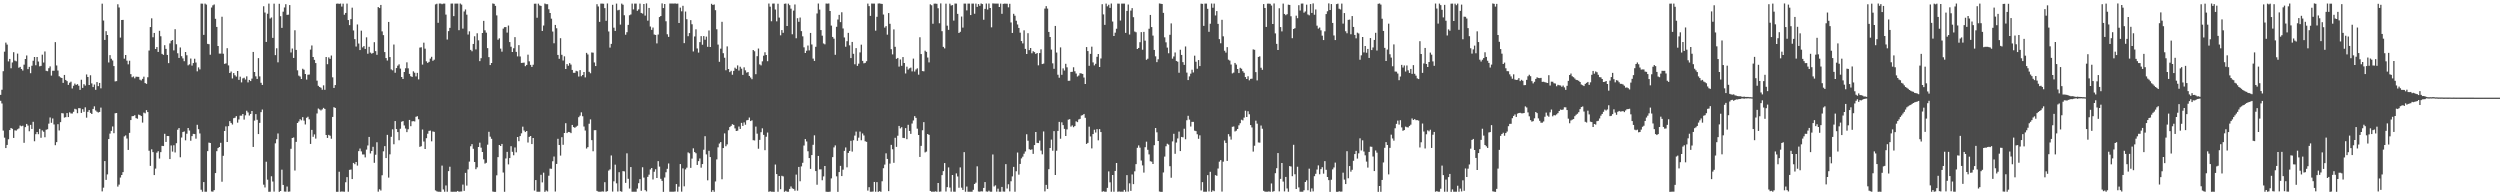 <?xml version="1.0" encoding="UTF-8"?>
<svg xmlns="http://www.w3.org/2000/svg" width="1920" height="150">
  <path d="M0 72.883h1v4.518H0zM1 68.917h1v10.555H1zM2 54.675h1v45.607H2zM3 39.681h1v66.029H3zM4 32.736h1v80.958H4zM5 34.251h1v77.058H5zM6 47.172h1v59.764H6zM7 45.251h1v54.663H7zM8 52.435h1v45.863H8zM9 47.973h1v50.961H9zM10 40.087h1v65.832H10zM11 46.560h1v53.532H11zM12 47.079h1v53.237H12zM13 41.191h1v58.117H13zM14 52.016h1v46.632H14zM15 51.352h1v45.051H15zM16 52.980h1v43.986H16zM17 54.166h1v42.420H17zM18 49.688h1v60.004H18zM19 45.311h1v52.308H19zM20 42.597h1v52.597H20zM21 53.105h1v43.335H21zM22 51.362h1v49.438H22zM23 56.213h1v39.704H23zM24 50.476h1v48.569H24zM25 46.652h1v46.897H25zM26 43.757h1v64.721H26zM27 50.135h1v52.947H27zM28 43.760h1v57.591H28zM29 47.252h1v55.810H29zM30 50.951h1v48.007H30zM31 50.581h1v55.256H31zM32 41.974h1v58.163H32zM33 48.012h1v53.172H33zM34 39.515h1v65.881H34zM35 54.371h1v45.254H35zM36 54.689h1v44.598H36zM37 52.387h1v42.582H37zM38 50.996h1v39.218H38zM39 58.087h1v36.201H39zM40 54.318h1v36.657H40zM41 54.320h1v41.256H41zM42 32.367h1v79.162H42zM43 50.273h1v58.896H43zM44 54.170h1v41.229H44zM45 58.561h1v41.657H45zM46 59.428h1v34.383H46zM47 59.897h1v27.005H47zM48 63.652h1v23.439H48zM49 57.537h1v32.806H49zM50 61.366h1v28.618H50zM51 62.304h1v24.531H51zM52 65.174h1v24.740H52zM53 63.544h1v22.730H53zM54 62.735h1v24.422H54zM55 67.943h1v19.272H55zM56 65.852h1v19.996H56zM57 64.187h1v19.363H57zM58 65.233h1v18.789H58zM59 64.622h1v22.321H59zM60 65.845h1v17.207H60zM61 69.017h1v14.135H61zM62 61.230h1v25.488H62zM63 67.483h1v16.386H63zM64 64.662h1v21.216H64zM65 65.756h1v16.695H65zM66 57.177h1v33.180H66zM67 59.151h1v26.776H67zM68 65.292h1v19.246H68zM69 57.797h1v28.897H69zM70 64.048h1v23.514H70zM71 66.856h1v16.828H71zM72 64.911h1v16.744H72zM73 68.953h1v15.889H73zM74 63.028h1v22.787H74zM75 66.130h1v20.297H75zM76 63.679h1v22.266H76zM77 67.842h1v14.771H77zM78 2.834h1v144.140H78zM79 15.778h1v128.358H79zM80 30.678h1v93.002H80zM81 23.973h1v114.154H81zM82 26.902h1v107.046H82zM83 47.998h1v58.816H83zM84 42.345h1v60.279H84zM85 45.108h1v55.390H85zM86 46.443h1v50.693H86zM87 50.751h1v51.542H87zM88 62.506h1v24.490H88zM89 62.308h1v24.453H89zM90 3.288h1v140.034H90zM91 5.719h1v136.056H91zM92 28.894h1v107.437H92zM93 15.378h1v119.014H93zM94 15.244h1v116.973H94zM95 45.068h1v59.709H95zM96 42.228h1v61.773H96zM97 46.578h1v59.818H97zM98 49.430h1v65.706H98zM99 46.642h1v55.421H99zM100 56.938h1v35.252H100zM101 59.344h1v29.892H101zM102 58.703h1v30.421H102zM103 60.157h1v28.315H103zM104 58.883h1v31.866H104zM105 58.987h1v32.182H105zM106 59.028h1v29.004H106zM107 61.162h1v27.238H107zM108 61.791h1v27.331H108zM109 60.547h1v33.604H109zM110 58.872h1v27.600H110zM111 63.820h1v23.223H111zM112 64.399h1v20.183H112zM113 59.364h1v26.718H113zM114 38.801h1v76.954H114zM115 20.801h1v106.599H115zM116 14.061h1v100.647H116zM117 28.639h1v88.220H117zM118 25.284h1v109.185H118zM119 37.628h1v91.880H119zM120 36.154h1v81.106H120zM121 39.896h1v76.222H121zM122 23.635h1v98.107H122zM123 27.874h1v88.940H123zM124 41.387h1v70.638H124zM125 42.124h1v70.074H125zM126 34.701h1v68.061H126zM127 37.550h1v71.474H127zM128 42.214h1v62.255H128zM129 48.461h1v56.047H129zM130 33.330h1v88.825H130zM131 31.318h1v80.391H131zM132 30.723h1v85.710H132zM133 38.705h1v72.876H133zM134 22.416h1v94.654H134zM135 33.971h1v75.995H135zM136 40.890h1v58.732H136zM137 44.497h1v53.851H137zM138 36.429h1v84.346H138zM139 43.184h1v62.429H139zM140 44.866h1v56.536H140zM141 47.024h1v53.918H141zM142 39.917h1v67.858H142zM143 42.442h1v60.280H143zM144 50.184h1v48.112H144zM145 49.394h1v50.834H145zM146 44.944h1v63.157H146zM147 50.372h1v54.191H147zM148 48.431h1v54.396H148zM149 45.091h1v57.859H149zM150 48.041h1v58.437H150zM151 54.763h1v41.074H151zM152 51.739h1v47.465H152zM153 53.313h1v49.206H153zM154 2.757h1v142.962H154zM155 2.800h1v144.468H155zM156 26.765h1v113.062H156zM157 2.746h1v144.522H157zM158 3.539h1v143.724H158zM159 33.704h1v82.363H159zM160 33.953h1v75.578H160zM161 42.058h1v67.767H161zM162 5.794h1v141.251H162zM163 4.112h1v143.099H163zM164 3.418h1v142.619H164zM165 14.429h1v118.507H165zM166 20.689h1v95.432H166zM167 35.321h1v78.402H167zM168 41.168h1v71.738H168zM169 41.159h1v68.533H169zM170 12.864h1v126.716H170zM171 41.268h1v78.378H171zM172 49.031h1v51.581H172zM173 48.666h1v48.428H173zM174 37.004h1v72.037H174zM175 50.221h1v46.674H175zM176 56.059h1v36.957H176zM177 54.963h1v39.457H177zM178 60.240h1v35.409H178zM179 56.123h1v34.672H179zM180 57.828h1v32.588H180zM181 58.819h1v30.363H181zM182 54.538h1v39.661H182zM183 61.330h1v30.438H183zM184 58.904h1v29.930H184zM185 63.274h1v25.577H185zM186 60.211h1v27.358H186zM187 59.692h1v32.171H187zM188 61.087h1v27.506H188zM189 58.599h1v26.457H189zM190 63.281h1v23.099H190zM191 61.379h1v27.350H191zM192 62.281h1v25.196H192zM193 60.363h1v24.888H193zM194 39.876h1v72.963H194zM195 55.293h1v37.333H195zM196 58.610h1v29.027H196zM197 60.610h1v31.376H197zM198 44.631h1v58.353H198zM199 58.689h1v35.648H199zM200 63.603h1v22.540H200zM201 65.220h1v18.895H201zM202 4.812h1v136.993H202zM203 9.612h1v134.346H203zM204 32.230h1v91.993H204zM205 10.552h1v127.413H205zM206 2.775h1v144.546H206zM207 14.209h1v133.049H207zM208 13.426h1v121.922H208zM209 29.098h1v110.339H209zM210 2.830h1v144.311H210zM211 42.317h1v67.785H211zM212 37.089h1v69.811H212zM213 47.895h1v54.583H213zM214 2.934h1v144.432H214zM215 12.427h1v134.253H215zM216 21.414h1v108.901H216zM217 8.939h1v133.095H217zM218 5.711h1v141.362H218zM219 3.228h1v143.998H219zM220 11.397h1v131.876H220zM221 11.288h1v135.955H221zM222 3.884h1v143.230H222zM223 40.286h1v73.976H223zM224 37.290h1v68.711H224zM225 44.490h1v61.080H225zM226 23.226h1v107.728H226zM227 38.345h1v70.619H227zM228 54.038h1v40.442H228zM229 58.079h1v35.200H229zM230 58.788h1v32.754H230zM231 60.653h1v31.776H231zM232 52.783h1v37.199H232zM233 53.565h1v39.066H233zM234 56.833h1v38.766H234zM235 61.149h1v29.345H235zM236 57.406h1v32.266H236zM237 57.238h1v34.427H237zM238 38.081h1v72.476H238zM239 34.918h1v64.836H239zM240 43.766h1v61.290H240zM241 45.966h1v57.234H241zM242 48.429h1v58.025H242zM243 61.929h1v25.236H243zM244 65.919h1v17.459H244zM245 66.792h1v17.293H245zM246 67.362h1v17.481H246zM247 68.896h1v15.109H247zM248 65.544h1v17.308H248zM249 68.983h1v14.700H249zM250 43.799h1v59.881H250zM251 49.286h1v56.650H251zM252 44.060h1v59.522H252zM253 45.209h1v59.046H253zM254 42.671h1v63.854H254zM255 59.377h1v30.436H255zM256 67.558h1v14.752H256zM257 65.338h1v17.539H257zM258 2.875h1v144.404H258zM259 2.707h1v144.614H259zM260 2.952h1v128.923H260zM261 2.735h1v144.524H261zM262 5.079h1v141.952H262zM263 2.821h1v144.340H263zM264 11.332h1v135.931H264zM265 9.940h1v130.053H265zM266 2.766h1v133.284H266zM267 15.401h1v131.838H267zM268 19.299h1v111.180H268zM269 14.717h1v115.481H269zM270 5.892h1v131.641H270zM271 23.410h1v101.744H271zM272 30.052h1v96.038H272zM273 35.761h1v88.646H273zM274 18.782h1v108.405H274zM275 33.433h1v82.645H275zM276 38.438h1v75.654H276zM277 23.556h1v92.717H277zM278 36.395h1v82.240H278zM279 35.380h1v83.261H279zM280 37.593h1v83.271H280zM281 28.669h1v86.221H281zM282 41.277h1v70.459H282zM283 35.924h1v69.234H283zM284 40.379h1v77.507H284zM285 41.225h1v74.767H285zM286 40.675h1v72.053H286zM287 32.410h1v92.629H287zM288 39.272h1v79.556H288zM289 42.087h1v67.181H289zM290 5.425h1v141.773H290zM291 6.172h1v139.176H291zM292 3.777h1v142.569H292zM293 24.121h1v110.502H293zM294 26.993h1v89.249H294zM295 39.990h1v72.238H295zM296 44.579h1v76.839H296zM297 46.479h1v57.121H297zM298 16.866h1v119.538H298zM299 43.849h1v74.669H299zM300 53.287h1v51.762H300zM301 54.004h1v45.325H301zM302 34.209h1v76.579H302zM303 55.849h1v37.140H303zM304 52.258h1v46.865H304zM305 50.411h1v51.017H305zM306 49.404h1v58.305H306zM307 52.698h1v46.175H307zM308 59.125h1v34.356H308zM309 60.622h1v32.379H309zM310 55.273h1v41.061H310zM311 52.424h1v46.289H311zM312 47.862h1v53.630H312zM313 52.485h1v46.809H313zM314 56.721h1v35.408H314zM315 58.496h1v38.420H315zM316 59.086h1v34.074H316zM317 54.770h1v38.253H317zM318 55.870h1v37.416H318zM319 58.652h1v31.060H319zM320 55.955h1v33.289H320zM321 60.962h1v30.643H321zM322 36.559h1v76.256H322zM323 36.282h1v75.983H323zM324 49.622h1v49.855H324zM325 32.768h1v75.912H325zM326 37.363h1v77.094H326zM327 47.092h1v59.053H327zM328 48.357h1v54.362H328zM329 47.528h1v52.956H329zM330 45.003h1v55.305H330zM331 43.640h1v64.916H331zM332 46.671h1v54.279H332zM333 45.822h1v55.457H333zM334 3.370h1v142.844H334zM335 2.871h1v144.066H335zM336 17.491h1v129.758H336zM337 2.738h1v144.523H337zM338 2.740h1v144.595H338zM339 3.218h1v123.951H339zM340 2.750h1v142.752H340zM341 2.747h1v144.513H341zM342 11.193h1v131.247H342zM343 30.370h1v116.898H343zM344 23.895h1v107.535H344zM345 21.423h1v106.610H345zM346 2.773h1v144.503H346zM347 2.710h1v144.581H347zM348 12.414h1v134.845H348zM349 2.744h1v144.505H349zM350 2.753h1v144.489H350zM351 2.752h1v143.872H351zM352 23.176h1v124.084H352zM353 2.738h1v144.379H353zM354 3.513h1v143.528H354zM355 21.945h1v119.819H355zM356 8.808h1v137.794H356zM357 7.281h1v125.492H357zM358 11.290h1v131.266H358zM359 26.496h1v103.610H359zM360 24.049h1v100.085H360zM361 38.275h1v74.081H361zM362 39.391h1v71.306H362zM363 33.730h1v80.572H363zM364 27.856h1v96.572H364zM365 37.962h1v91.973H365zM366 25.573h1v102.950H366zM367 30.973h1v81.912H367zM368 46.965h1v62.611H368zM369 44.693h1v68.740H369zM370 25.323h1v91.418H370zM371 16.047h1v106.318H371zM372 23.317h1v102.322H372zM373 25.109h1v99.896H373zM374 36.951h1v74.161H374zM375 43.880h1v57.323H375zM376 49.992h1v54.964H376zM377 48.401h1v58.205H377zM378 2.652h1v144.470H378zM379 2.968h1v144.398H379zM380 4.499h1v142.862H380zM381 11.823h1v122.809H381zM382 30.495h1v90.199H382zM383 29.434h1v81.918H383zM384 37.318h1v74.813H384zM385 39.683h1v70.873H385zM386 21.971h1v110.531H386zM387 20.853h1v126.460H387zM388 20.799h1v100.906H388zM389 25.042h1v91.591H389zM390 19.589h1v106.653H390zM391 32.306h1v89.079H391zM392 35.913h1v76.345H392zM393 39.943h1v76.621H393zM394 37.067h1v82.164H394zM395 28.506h1v84.761H395zM396 39.817h1v77.157H396zM397 43.304h1v61.936H397zM398 34.673h1v73.753H398zM399 43.344h1v61.158H399zM400 48.326h1v54.088H400zM401 48.208h1v49.086H401zM402 48.087h1v52.178H402zM403 50.820h1v50.601H403zM404 49.847h1v50.770H404zM405 41.989h1v67.499H405zM406 47.088h1v58.009H406zM407 49.799h1v54.641H407zM408 51.414h1v59.217H408zM409 49.738h1v56.222H409zM410 2.848h1v143.524H410zM411 2.811h1v135.502H411zM412 13.600h1v133.648H412zM413 2.821h1v144.422H413zM414 4.132h1v143.133H414zM415 4.545h1v129.682H415zM416 23.771h1v116.300H416zM417 19.602h1v113.001H417zM418 2.716h1v144.648H418zM419 3.206h1v143.096H419zM420 3.243h1v143.800H420zM421 7.136h1v127.837H421zM422 9.965h1v119.526H422zM423 14.339h1v115.280H423zM424 24.207h1v99.667H424zM425 33.232h1v86.987H425zM426 19.162h1v127.920H426zM427 21.716h1v104.181H427zM428 42.213h1v64.409H428zM429 45.143h1v66.206H429zM430 29.327h1v90.184H430zM431 42.062h1v63.322H431zM432 46.465h1v64.718H432zM433 43.250h1v58.871H433zM434 52.972h1v41.622H434zM435 49.222h1v52.984H435zM436 50.484h1v50.861H436zM437 48.479h1v52.994H437zM438 49.617h1v52.631H438zM439 53.702h1v42.232H439zM440 55.891h1v41.679H440zM441 55.919h1v42.244H441zM442 54.384h1v42.957H442zM443 54.802h1v41.779H443zM444 58.757h1v31.263H444zM445 53.855h1v34.953H445zM446 58.592h1v27.680H446zM447 57.624h1v31.669H447zM448 55.318h1v41.881H448zM449 59.464h1v40.787H449zM450 40.597h1v73.459H450zM451 41.843h1v71.137H451zM452 55.142h1v39.895H452zM453 56.272h1v35.429H453zM454 40.285h1v67.341H454zM455 40.437h1v75.715H455zM456 47.956h1v52.015H456zM457 50.754h1v49.176H457zM458 3.234h1v143.368H458zM459 4.949h1v142.254H459zM460 16.818h1v130.441H460zM461 2.773h1v144.482H461zM462 2.758h1v144.225H462zM463 2.888h1v144.283H463zM464 6.247h1v133.689H464zM465 15.977h1v131.269H465zM466 2.648h1v144.138H466zM467 24.158h1v106.875H467zM468 36.580h1v93.498H468zM469 33.680h1v85.692H469zM470 3.684h1v143.462H470zM471 21.265h1v118.013H471zM472 23.771h1v102.703H472zM473 2.756h1v138.063H473zM474 7.915h1v139.193H474zM475 7.529h1v124.705H475zM476 18.886h1v127.949H476zM477 2.778h1v144.482H477zM478 3.631h1v127.797H478zM479 11.707h1v119.948H479zM480 26.692h1v113.774H480zM481 24.749h1v92.998H481zM482 19.082h1v118.218H482zM483 11.699h1v133.076H483zM484 11.123h1v117.185H484zM485 2.748h1v144.513H485zM486 7.201h1v140.051H486zM487 2.746h1v144.518H487zM488 2.751h1v144.514H488zM489 8.312h1v136.538H489zM490 7.209h1v133.467H490zM491 2.749h1v134.826H491zM492 9.934h1v136.602H492zM493 10.452h1v118.018H493zM494 3.085h1v133.337H494zM495 12.003h1v134.037H495zM496 2.630h1v144.384H496zM497 15.864h1v119.978H497zM498 6.102h1v128.026H498zM499 20.399h1v109.764H499zM500 22.945h1v106.089H500zM501 21.158h1v116.652H501zM502 26.516h1v105.379H502zM503 26.804h1v103.194H503zM504 33.317h1v103.388H504zM505 26.516h1v97.244H505zM506 13.091h1v114.856H506zM507 12.282h1v125.058H507zM508 2.632h1v136.298H508zM509 6.189h1v141.181H509zM510 3.097h1v133.257H510zM511 16.341h1v115.934H511zM512 26.340h1v103.316H512zM513 28.339h1v97.192H513zM514 2.722h1v144.534H514zM515 2.709h1v144.562H515zM516 2.717h1v144.548H516zM517 2.775h1v144.497H517zM518 2.630h1v144.431H518zM519 2.845h1v138.517H519zM520 2.750h1v144.435H520zM521 17.663h1v125.696H521zM522 5.842h1v120.165H522zM523 8.686h1v138.513H523zM524 4.434h1v124.887H524zM525 33.139h1v109.988H525zM526 8.879h1v121.233H526zM527 14.764h1v114.023H527zM528 27.823h1v89.211H528zM529 25.371h1v92.402H529zM530 15.465h1v113.459H530zM531 18.639h1v103.158H531zM532 39.523h1v74.408H532zM533 27.990h1v88.797H533zM534 22.518h1v95.194H534zM535 37.199h1v89.449H535zM536 40.387h1v83.354H536zM537 32.345h1v89.380H537zM538 27.758h1v100.994H538zM539 34.378h1v91.650H539zM540 27.717h1v87.262H540zM541 30.528h1v74.061H541zM542 28.135h1v90.451H542zM543 35.935h1v102.566H543zM544 23.412h1v92.428H544zM545 36.095h1v84.538H545zM546 2.895h1v144.475H546zM547 3.828h1v142.194H547zM548 3.441h1v143.872H548zM549 7.858h1v131.488H549zM550 22.457h1v99.977H550zM551 34.256h1v78.912H551zM552 47.439h1v62.804H552zM553 37.361h1v71.730H553zM554 16.756h1v120.919H554zM555 40.846h1v72.849H555zM556 44.364h1v58.110H556zM557 53.962h1v58.384H557zM558 35.627h1v75.287H558zM559 53.001h1v47.030H559zM560 55.416h1v42.165H560zM561 54.398h1v42.289H561zM562 57.371h1v38.012H562zM563 54.431h1v41.516H563zM564 51.980h1v46.641H564zM565 52.889h1v47.717H565zM566 50.229h1v50.147H566zM567 54.146h1v43.051H567zM568 51.265h1v47.781H568zM569 52.732h1v41.606H569zM570 57.522h1v39.211H570zM571 51.710h1v42.306H571zM572 54.014h1v41.762H572zM573 55.749h1v36.642H573zM574 55.368h1v36.758H574zM575 58.322h1v31.921H575zM576 59.546h1v33.443H576zM577 60.803h1v31.601H577zM578 38.396h1v69.261H578zM579 39.373h1v68.519H579zM580 56.983h1v40.243H580zM581 43.171h1v59.507H581zM582 37.267h1v76.986H582zM583 49.433h1v57.977H583zM584 50.233h1v51.297H584zM585 47.109h1v51.432H585zM586 42.766h1v60.815H586zM587 40.156h1v75.219H587zM588 42.228h1v62.770H588zM589 47.019h1v54.763H589zM590 2.701h1v144.586H590zM591 5.105h1v141.773H591zM592 16.313h1v130.957H592zM593 2.771h1v144.482H593zM594 2.738h1v144.619H594zM595 7.323h1v119.048H595zM596 16.361h1v117.305H596zM597 2.889h1v144.360H597zM598 13.520h1v121.633H598zM599 27.121h1v118.189H599zM600 23.085h1v111.933H600zM601 25.172h1v110.290H601zM602 2.930h1v144.395H602zM603 2.735h1v143.780H603zM604 19.990h1v127.268H604zM605 2.811h1v144.421H605zM606 3.983h1v141.139H606zM607 6.632h1v136.579H607zM608 26.314h1v118.386H608zM609 8.153h1v136.956H609zM610 3.420h1v143.025H610zM611 29.378h1v104.740H611zM612 13.986h1v132.470H612zM613 16.737h1v111.445H613zM614 13.440h1v125.750H614zM615 23.926h1v103.868H615zM616 27.901h1v97.136H616zM617 36.342h1v75.439H617zM618 40.694h1v66.089H618zM619 38.987h1v69.661H619zM620 34.966h1v81.231H620zM621 38.723h1v82.688H621zM622 25.307h1v104.367H622zM623 34.136h1v84.937H623zM624 45.030h1v66.184H624zM625 46.811h1v57.122H625zM626 35.921h1v95.450H626zM627 10.348h1v131.523H627zM628 2.710h1v117.065H628zM629 7.373h1v122.731H629zM630 23.082h1v106.955H630zM631 27.389h1v111.042H631zM632 33.380h1v102.110H632zM633 34.026h1v93.456H633zM634 2.740h1v144.517H634zM635 2.803h1v144.541H635zM636 2.650h1v144.715H636zM637 8.448h1v138.767H637zM638 19.677h1v117.346H638zM639 28.348h1v92.344H639zM640 29.679h1v83.546H640zM641 42.088h1v69.597H641zM642 20.577h1v114.863H642zM643 15.003h1v132.363H643zM644 11.429h1v120.729H644zM645 16.973h1v110.410H645zM646 9.439h1v125.788H646zM647 21.851h1v108.430H647zM648 28.781h1v87.071H648zM649 35.913h1v77.340H649zM650 31.650h1v96.853H650zM651 25.254h1v92.211H651zM652 34.828h1v81.081H652zM653 44.587h1v63.548H653zM654 32.222h1v84.182H654zM655 41.321h1v66.385H655zM656 49.364h1v54.801H656zM657 36.966h1v64.089H657zM658 50.570h1v57.584H658zM659 48.894h1v56.816H659zM660 40.266h1v60.816H660zM661 34.311h1v73.406H661zM662 46.743h1v55.736H662zM663 48.634h1v55.418H663zM664 48.306h1v60.198H664zM665 46.992h1v61.957H665zM666 2.790h1v143.594H666zM667 4.687h1v139.106H667zM668 12.163h1v135.080H668zM669 2.734h1v144.531H669zM670 2.782h1v144.320H670zM671 2.746h1v136.958H671zM672 23.542h1v123.712H672zM673 12.880h1v126.986H673zM674 2.728h1v144.634H674zM675 2.634h1v144.149H675zM676 2.848h1v144.466H676zM677 3.002h1v136.211H677zM678 11.162h1v118.040H678zM679 21.206h1v105.231H679zM680 20.069h1v97.671H680zM681 26.632h1v95.406H681zM682 10.010h1v136.763H682zM683 18.274h1v107.357H683zM684 37.792h1v73.448H684zM685 41.790h1v72.840H685zM686 22.569h1v102.460H686zM687 35.953h1v69.869H687zM688 45.211h1v67.602H688zM689 44.510h1v59.721H689zM690 51.133h1v45.597H690zM691 45.682h1v52.936H691zM692 50.531h1v47.143H692zM693 43.852h1v62.014H693zM694 48.393h1v57.688H694zM695 56.435h1v41.946H695zM696 51.185h1v55.703H696zM697 53.455h1v42.399H697zM698 52.460h1v48.093H698zM699 51.908h1v50.918H699zM700 54.831h1v40.051H700zM701 45.025h1v47.487H701zM702 54.933h1v34.256H702zM703 53.337h1v37.172H703zM704 52.464h1v46.351H704zM705 57.321h1v46.368H705zM706 28.609h1v91.907H706zM707 41.540h1v70.462H707zM708 54.600h1v45.452H708zM709 54.807h1v39.010H709zM710 38.911h1v78.138H710zM711 39.816h1v76.615H711zM712 44.202h1v58.696H712zM713 47.903h1v55.665H713zM714 3.333h1v143.304H714zM715 4.068h1v143.186H715zM716 18.248h1v128.971H716zM717 2.824h1v144.433H717zM718 2.753h1v144.201H718zM719 2.912h1v144.375H719zM720 6.327h1v134.231H720zM721 17.845h1v129.388H721zM722 2.633h1v144.461H722zM723 23.958h1v110.530H723zM724 36.002h1v95.423H724zM725 37.175h1v88.039H725zM726 2.794h1v144.317H726zM727 19.697h1v124.030H727zM728 22.914h1v105.659H728zM729 2.796h1v141.286H729zM730 4.239h1v142.954H730zM731 3.884h1v130.508H731zM732 15.828h1v131.394H732zM733 2.734h1v144.523H733zM734 2.751h1v130.430H734zM735 10.656h1v124.875H735zM736 25.343h1v118.831H736zM737 24.436h1v104.121H737zM738 12.691h1v131.445H738zM739 21.215h1v124.629H739zM740 2.743h1v114.083H740zM741 2.756h1v144.498H741zM742 7.973h1v135.288H742zM743 2.752h1v144.508H743zM744 2.744h1v144.508H744zM745 11.547h1v135.713H745zM746 2.756h1v144.493H746zM747 2.742h1v143.047H747zM748 10.549h1v130.760H748zM749 2.748h1v137.522H749zM750 5.297h1v122.440H750zM751 3.109h1v143.973H751zM752 4.459h1v142.783H752zM753 2.639h1v144.275H753zM754 3.110h1v143.948H754zM755 15.175h1v129.160H755zM756 6.798h1v133.046H756zM757 2.737h1v144.291H757zM758 7.337h1v139.921H758zM759 2.735h1v143.701H759zM760 6.164h1v141.093H760zM761 20.987h1v126.258H761zM762 2.630h1v116.005H762zM763 2.730h1v140.454H763zM764 2.766h1v139.549H764zM765 2.790h1v144.419H765zM766 2.760h1v142.126H766zM767 5.374h1v141.873H767zM768 2.777h1v144.457H768zM769 10.621h1v132.955H769zM770 2.992h1v144.125H770zM771 2.748h1v144.433H771zM772 2.829h1v123.219H772zM773 2.885h1v141.900H773zM774 5.635h1v135.894H774zM775 2.905h1v144.079H775zM776 17.266h1v121.922H776zM777 25.308h1v110.184H777zM778 10.621h1v117.557H778zM779 12.089h1v135.166H779zM780 15.907h1v115.628H780zM781 18.779h1v98.362H781zM782 21.437h1v112.715H782zM783 25.089h1v100.829H783zM784 31.516h1v90.160H784zM785 33.311h1v86.997H785zM786 23.316h1v94.760H786zM787 37.542h1v78.808H787zM788 41.451h1v61.683H788zM789 25.476h1v82.588H789zM790 38.522h1v76.131H790zM791 36.871h1v78.206H791zM792 40.888h1v73.843H792zM793 39.327h1v78.841H793zM794 40.018h1v71.415H794zM795 41.440h1v59.960H795zM796 40.706h1v68.997H796zM797 50.186h1v59.691H797zM798 40.743h1v67.236H798zM799 37.883h1v77.785H799zM800 49.210h1v69.324H800zM801 48.821h1v52.147H801zM802 6.613h1v140.407H802zM803 4.728h1v137.232H803zM804 6.588h1v138.514H804zM805 24.510h1v105.457H805zM806 28.402h1v85.243H806zM807 38.096h1v69.128H807zM808 48.631h1v67.139H808zM809 52.842h1v47.883H809zM810 19.906h1v114.498H810zM811 40.363h1v75.394H811zM812 57.378h1v43.156H812zM813 59.720h1v33.877H813zM814 36.378h1v70.174H814zM815 57.438h1v36.519H815zM816 52.520h1v43.591H816zM817 54.164h1v44.823H817zM818 48.974h1v55.487H818zM819 51.717h1v47.678H819zM820 62.080h1v29.843H820zM821 61.983h1v29.573H821zM822 55.256h1v41.992H822zM823 55.132h1v41.151H823zM824 51.652h1v46.015H824zM825 54.725h1v42.101H825zM826 56.469h1v36.703H826zM827 58.790h1v34.987H827zM828 58.006h1v33.740H828zM829 56.230h1v35.053H829zM830 56.419h1v32.295H830zM831 56.781h1v31.659H831zM832 59.524h1v28.003H832zM833 64.517h1v25.962H833zM834 36.164h1v74.373H834zM835 39.242h1v70.474H835zM836 50.538h1v46.768H836zM837 41.371h1v63.423H837zM838 35.825h1v78.163H838zM839 47.898h1v55.040H839zM840 50.222h1v49.417H840zM841 48.974h1v52.809H841zM842 43.614h1v55.558H842zM843 41.476h1v66.306H843zM844 51.446h1v47.703H844zM845 44.910h1v56.493H845zM846 3.204h1v144.071H846zM847 11.060h1v135.806H847zM848 19.075h1v128.192H848zM849 2.780h1v144.477H849zM850 4.882h1v139.393H850zM851 3.654h1v127.985H851zM852 6.033h1v133.998H852zM853 2.738h1v144.500H853zM854 16.557h1v117.859H854zM855 27.669h1v119.583H855zM856 25.108h1v106.191H856zM857 22.090h1v103.083H857zM858 2.770h1v144.500H858zM859 2.820h1v144.229H859zM860 15.761h1v131.498H860zM861 2.776h1v144.443H861zM862 2.754h1v144.501H862zM863 2.767h1v143.046H863zM864 25.240h1v122.020H864zM865 8.416h1v126.108H865zM866 3.465h1v143.686H866zM867 26.499h1v114.286H867zM868 8.131h1v138.466H868zM869 6.223h1v127.753H869zM870 13.232h1v128.181H870zM871 24.237h1v107.342H871zM872 24.798h1v101.268H872zM873 37.623h1v75.876H873zM874 36.815h1v74.846H874zM875 32.419h1v80.976H875zM876 24.675h1v98.628H876zM877 38.210h1v88.794H877zM878 24.463h1v108.096H878zM879 31.244h1v81.798H879zM880 45.940h1v62.879H880zM881 45.115h1v69.929H881zM882 22.055h1v96.531H882zM883 11.472h1v112.380H883zM884 20.794h1v103.381H884zM885 27.337h1v98.615H885zM886 38.367h1v73.161H886zM887 43.254h1v55.042H887zM888 47.741h1v53.907H888zM889 45.509h1v62.760H889zM890 2.651h1v144.472H890zM891 2.887h1v144.478H891zM892 3.079h1v144.282H892zM893 9.869h1v122.591H893zM894 28.688h1v91.575H894zM895 32.507h1v79.846H895zM896 36.542h1v73.834H896zM897 40.928h1v70.144H897zM898 26.727h1v100.910H898zM899 17.971h1v118.543H899zM900 45.073h1v63.513H900zM901 43.346h1v59.432H901zM902 40.274h1v77.825H902zM903 46.803h1v62.657H903zM904 47.371h1v58.988H904zM905 55.865h1v45.199H905zM906 38.196h1v77.833H906zM907 42.191h1v62.992H907zM908 47.708h1v57.744H908zM909 49.830h1v49.044H909zM910 35.694h1v71.252H910zM911 55.762h1v36.580H911zM912 61.472h1v27.465H912zM913 58.665h1v33.211H913zM914 56.559h1v40.615H914zM915 53.576h1v40.014H915zM916 55.667h1v37.928H916zM917 42.737h1v57.624H917zM918 47.393h1v53.322H918zM919 52.793h1v50.343H919zM920 46.123h1v60.498H920zM921 50.760h1v53.180H921zM922 2.839h1v143.434H922zM923 2.963h1v136.909H923zM924 19.861h1v127.409H924zM925 2.783h1v144.482H925zM926 2.780h1v144.479H926zM927 6.769h1v127.747H927zM928 24.421h1v122.611H928zM929 18.241h1v113.715H929zM930 2.716h1v144.650H930zM931 5.936h1v140.310H931zM932 2.749h1v144.091H932zM933 11.891h1v122.590H933zM934 8.510h1v126.481H934zM935 18.328h1v111.099H935zM936 30.038h1v94.137H936zM937 33.246h1v89.740H937zM938 15.224h1v131.910H938zM939 27.880h1v96.292H939zM940 38.985h1v68.899H940zM941 40.378h1v69.372H941zM942 36.180h1v87.434H942zM943 45.813h1v57.194H943zM944 46.541h1v58.267H944zM945 49.577h1v57.616H945zM946 56.368h1v40.991H946zM947 55.748h1v41.380H947zM948 48.352h1v52.639H948zM949 49.595h1v50.780H949zM950 52.992h1v46.062H950zM951 56.110h1v40.131H951zM952 52.055h1v42.571H952zM953 52.803h1v39.140H953zM954 54.694h1v37.796H954zM955 55.935h1v34.368H955zM956 59.187h1v25.839H956zM957 60.694h1v29.160H957zM958 58.593h1v26.847H958zM959 61.693h1v26.074H959zM960 60.561h1v35.501H960zM961 60.410h1v37.496H961zM962 37.958h1v78.466H962zM963 38.246h1v73.674H963zM964 55.387h1v37.282H964zM965 61.762h1v33.206H965zM966 43.744h1v65.664H966zM967 43.281h1v66.290H967zM968 52.006h1v44.404H968zM969 53.625h1v45.244H969zM970 3.134h1v143.396H970zM971 6.147h1v141.077H971zM972 20.660h1v126.612H972zM973 2.798h1v144.444H973zM974 2.749h1v144.242H974zM975 2.899h1v144.392H975zM976 4.246h1v136.667H976zM977 18.418h1v128.822H977zM978 2.643h1v144.135H978zM979 25.635h1v107.392H979zM980 33.710h1v95.460H980zM981 38.407h1v79.168H981zM982 6.355h1v140.656H982zM983 20.777h1v116.588H983zM984 24.114h1v101.077H984zM985 2.758h1v136.717H985zM986 10.712h1v136.283H986zM987 11.691h1v124.186H987zM988 10.890h1v133.855H988zM989 3.561h1v143.687H989zM990 3.792h1v123.768H990zM991 12.510h1v115.396H991zM992 29.334h1v105.988H992zM993 22.281h1v88.940H993zM994 21.652h1v112.179H994zM995 12.016h1v133.114H995zM996 14.001h1v114.066H996zM997 3.983h1v139.959H997zM998 8.104h1v139.157H998zM999 2.745h1v144.520H999zM1000 2.739h1v144.504H1000zM1001 9.748h1v136.380H1001zM1002 8.819h1v130.966H1002zM1003 3.594h1v134.892H1003zM1004 11.092h1v135.049H1004zM1005 11.800h1v117.745H1005zM1006 3.131h1v144.117H1006zM1007 9.935h1v134.780H1007zM1008 2.630h1v144.366H1008zM1009 11.308h1v123.991H1009zM1010 7.293h1v126.211H1010zM1011 19.729h1v110.466H1011zM1012 21.991h1v105.051H1012zM1013 21.141h1v112.685H1013zM1014 23.318h1v106.596H1014zM1015 27.393h1v101.020H1015zM1016 30.752h1v102.625H1016zM1017 24.076h1v99.694H1017zM1018 10.795h1v119.623H1018zM1019 8.660h1v127.257H1019zM1020 2.632h1v135.694H1020zM1021 7.679h1v139.686H1021zM1022 3.105h1v134.910H1022zM1023 17.590h1v112.498H1023zM1024 27.244h1v101.382H1024zM1025 30.780h1v94.095H1025zM1026 3.155h1v144.172H1026zM1027 2.797h1v144.541H1027zM1028 6.700h1v140.205H1028zM1029 7.246h1v139.952H1029zM1030 2.774h1v144.350H1030zM1031 18.149h1v114.479H1031zM1032 10.025h1v127.899H1032zM1033 24.024h1v117.357H1033zM1034 25.559h1v90.565H1034zM1035 15.283h1v121.620H1035zM1036 15.072h1v112.468H1036zM1037 26.320h1v105.504H1037zM1038 12.339h1v118.050H1038zM1039 20.707h1v102.801H1039zM1040 26.829h1v91.493H1040zM1041 29.460h1v86.393H1041zM1042 25.104h1v96.691H1042zM1043 25.705h1v92.035H1043zM1044 45.875h1v60.379H1044zM1045 42.500h1v73.075H1045zM1046 28.403h1v79.397H1046zM1047 40.246h1v76.122H1047zM1048 35.319h1v83.963H1048zM1049 40.481h1v83.614H1049zM1050 37.584h1v91.114H1050zM1051 44.473h1v72.235H1051zM1052 29.225h1v83.351H1052zM1053 38.435h1v74.307H1053zM1054 36.473h1v83.742H1054zM1055 30.683h1v100.681H1055zM1056 25.190h1v90.381H1056zM1057 38.820h1v78.443H1057zM1058 2.922h1v144.447H1058zM1059 2.657h1v140.184H1059zM1060 3.513h1v143.814H1060zM1061 14.378h1v123.800H1061zM1062 23.737h1v101.030H1062zM1063 36.770h1v76.756H1063zM1064 46.864h1v62.277H1064zM1065 38.043h1v73.296H1065zM1066 18.189h1v115.744H1066zM1067 41.698h1v71.878H1067zM1068 44.249h1v59.191H1068zM1069 50.875h1v55.464H1069zM1070 34.110h1v73.934H1070zM1071 54.920h1v43.583H1071zM1072 55.045h1v40.068H1072zM1073 56.474h1v36.134H1073zM1074 61.583h1v34.118H1074zM1075 58.752h1v33.548H1075zM1076 49.806h1v48.054H1076zM1077 51.846h1v48.624H1077zM1078 50.280h1v49.615H1078zM1079 54.923h1v42.330H1079zM1080 50.298h1v47.398H1080zM1081 54.001h1v43.879H1081zM1082 56.027h1v40.707H1082zM1083 52.959h1v42.787H1083zM1084 56.716h1v34.253H1084zM1085 49.997h1v42.182H1085zM1086 56.672h1v34.795H1086zM1087 58.105h1v34.193H1087zM1088 60.207h1v32.074H1088zM1089 60.703h1v31.907H1089zM1090 31.646h1v81.591H1090zM1091 41.467h1v67.799H1091zM1092 55.948h1v38.948H1092zM1093 48.742h1v52.298H1093zM1094 36.793h1v77.251H1094zM1095 49.167h1v53.952H1095zM1096 51.460h1v48.625H1096zM1097 47.630h1v53.212H1097zM1098 40.378h1v59.277H1098zM1099 41.974h1v71.646H1099zM1100 47.174h1v56.314H1100zM1101 50.529h1v50.782H1101zM1102 2.713h1v144.548H1102zM1103 6.537h1v140.277H1103zM1104 18.104h1v129.159H1104zM1105 2.744h1v144.518H1105zM1106 3.936h1v141.013H1106zM1107 7.546h1v119.639H1107zM1108 13.372h1v121.123H1108zM1109 3.739h1v143.518H1109zM1110 15.932h1v121.979H1110zM1111 27.234h1v119.999H1111zM1112 22.564h1v113.449H1112zM1113 23.601h1v109.981H1113zM1114 2.801h1v144.530H1114zM1115 2.754h1v142.720H1115zM1116 16.150h1v131.116H1116zM1117 2.803h1v144.457H1117zM1118 3.973h1v143.291H1118zM1119 2.742h1v139.927H1119zM1120 22.869h1v124.374H1120zM1121 8.359h1v136.502H1121zM1122 3.517h1v143.547H1122zM1123 30.131h1v108.371H1123zM1124 12.789h1v133.738H1124zM1125 12.908h1v116.461H1125zM1126 14.218h1v121.702H1126zM1127 21.620h1v107.908H1127zM1128 27.801h1v98.525H1128zM1129 37.075h1v77.096H1129zM1130 41.157h1v66.304H1130zM1131 37.935h1v68.744H1131zM1132 34.998h1v80.207H1132zM1133 40.888h1v80.384H1133zM1134 24.075h1v106.496H1134zM1135 32.288h1v85.286H1135zM1136 45.832h1v68.701H1136zM1137 47.236h1v60.191H1137zM1138 45.888h1v52.993H1138zM1139 44.572h1v59.566H1139zM1140 40.149h1v71.198H1140zM1141 43.720h1v68.689H1141zM1142 46.652h1v66.973H1142zM1143 48.343h1v53.409H1143zM1144 51.852h1v49.562H1144zM1145 49.612h1v46.469H1145zM1146 2.660h1v144.276H1146zM1147 2.971h1v144.245H1147zM1148 5.089h1v142.267H1148zM1149 2.961h1v142.082H1149zM1150 26.894h1v102.603H1150zM1151 32.125h1v82.990H1151zM1152 37.680h1v66.666H1152zM1153 41.197h1v61.693H1153zM1154 49.161h1v52.765H1154zM1155 48.098h1v56.128H1155zM1156 52.445h1v49.761H1156zM1157 54.650h1v46.374H1157zM1158 54.715h1v42.188H1158zM1159 57.088h1v38.022H1159zM1160 58.667h1v36.428H1160zM1161 60.472h1v30.326H1161zM1162 57.102h1v31.950H1162zM1163 61.065h1v26.862H1163zM1164 61.463h1v28.319H1164zM1165 61.240h1v26.004H1165zM1166 60.027h1v26.776H1166zM1167 62.316h1v24.303H1167zM1168 61.311h1v25.743H1168zM1169 62.011h1v25.040H1169zM1170 65.422h1v21.379H1170zM1171 65.349h1v16.383H1171zM1172 61.314h1v21.219H1172zM1173 58.568h1v27.751H1173zM1174 57.382h1v31.938H1174zM1175 58.526h1v33.737H1175zM1176 62.301h1v31.115H1176zM1177 64.032h1v29.016H1177zM1178 62.809h1v28.056H1178zM1179 60.601h1v25.408H1179zM1180 59.390h1v27.474H1180zM1181 59.860h1v31.083H1181zM1182 59.992h1v32.772H1182zM1183 59.799h1v34.463H1183zM1184 62.855h1v31.349H1184zM1185 62.785h1v30.514H1185zM1186 63.117h1v26.516H1186zM1187 63.447h1v23.037H1187zM1188 63.747h1v25.044H1188zM1189 57.762h1v31.868H1189zM1190 65.698h1v20.593H1190zM1191 62.746h1v21.384H1191zM1192 62.774h1v26.547H1192zM1193 63.941h1v24.478H1193zM1194 64.161h1v24.479H1194zM1195 66.270h1v21.580H1195zM1196 65.146h1v21.738H1196zM1197 65.503h1v19.736H1197zM1198 65.646h1v18.458H1198zM1199 66.641h1v17.769H1199zM1200 65.674h1v18.451H1200zM1201 67.120h1v15.279H1201zM1202 69.000h1v13.456H1202zM1203 65.895h1v18.651H1203zM1204 62.109h1v29.018H1204zM1205 57.613h1v37.054H1205zM1206 56.458h1v36.083H1206zM1207 58.592h1v33.309H1207zM1208 59.309h1v32.115H1208zM1209 60.302h1v28.944H1209zM1210 61.322h1v26.786H1210zM1211 61.552h1v25.787H1211zM1212 62.080h1v24.108H1212zM1213 62.958h1v20.860H1213zM1214 64.942h1v17.302H1214zM1215 65.446h1v16.322H1215zM1216 66.094h1v19.558H1216zM1217 64.385h1v29.163H1217zM1218 63.617h1v30.507H1218zM1219 62.920h1v22.060H1219zM1220 65.158h1v22.718H1220zM1221 63.246h1v30.213H1221zM1222 57.468h1v36.276H1222zM1223 54.466h1v43.084H1223zM1224 56.556h1v38.684H1224zM1225 54.875h1v40.843H1225zM1226 55.521h1v37.558H1226zM1227 57.437h1v35.338H1227zM1228 59.240h1v31.737H1228zM1229 59.387h1v29.432H1229zM1230 60.649h1v26.846H1230zM1231 63.001h1v22.841H1231zM1232 62.803h1v21.382H1232zM1233 62.186h1v22.694H1233zM1234 64.533h1v19.559H1234zM1235 69.611h1v11.229H1235zM1236 61.905h1v27.306H1236zM1237 59.207h1v29.731H1237zM1238 55.975h1v31.676H1238zM1239 60.836h1v23.129H1239zM1240 63.226h1v23.245H1240zM1241 61.523h1v26.640H1241zM1242 61.902h1v23.954H1242zM1243 63.158h1v22.034H1243zM1244 64.342h1v21.357H1244zM1245 64.421h1v21.122H1245zM1246 64.871h1v20.418H1246zM1247 65.836h1v20.281H1247zM1248 67.319h1v17.525H1248zM1249 67.125h1v16.746H1249zM1250 67.755h1v16.019H1250zM1251 68.723h1v14.782H1251zM1252 63.413h1v24.397H1252zM1253 60.500h1v32.476H1253zM1254 57.712h1v38.218H1254zM1255 52.402h1v47.160H1255zM1256 49.162h1v50.889H1256zM1257 47.948h1v51.648H1257zM1258 49.348h1v52.270H1258zM1259 51.863h1v49.526H1259zM1260 53.478h1v46.074H1260zM1261 53.303h1v44.092H1261zM1262 53.355h1v43.195H1262zM1263 54.982h1v37.887H1263zM1264 55.189h1v35.063H1264zM1265 56.880h1v31.972H1265zM1266 60.722h1v26.316H1266zM1267 65.534h1v17.102H1267zM1268 57.054h1v30.126H1268zM1269 51.233h1v43.609H1269zM1270 49.982h1v49.181H1270zM1271 50.778h1v52.205H1271zM1272 55.229h1v48.490H1272zM1273 58.774h1v44.196H1273zM1274 59.292h1v38.266H1274zM1275 56.508h1v33.089H1275zM1276 54.397h1v36.891H1276zM1277 54.444h1v43.058H1277zM1278 54.394h1v44.411H1278zM1279 56.423h1v42.238H1279zM1280 61.986h1v33.896H1280zM1281 62.889h1v28.711H1281zM1282 2.810h1v144.560H1282zM1283 2.764h1v144.483H1283zM1284 24.480h1v122.729H1284zM1285 2.787h1v144.434H1285zM1286 5.221h1v136.752H1286zM1287 15.943h1v104.289H1287zM1288 36.620h1v82.891H1288zM1289 27.974h1v101.358H1289zM1290 24.841h1v99.742H1290zM1291 40.344h1v77.950H1291zM1292 32.259h1v80.339H1292zM1293 39.132h1v72.447H1293zM1294 21.117h1v103.543H1294zM1295 38.150h1v72.735H1295zM1296 46.297h1v59.927H1296zM1297 48.022h1v54.689H1297zM1298 36.102h1v78.974H1298zM1299 41.270h1v70.513H1299zM1300 49.290h1v52.035H1300zM1301 52.781h1v45.684H1301zM1302 54.031h1v43.737H1302zM1303 55.332h1v41.391H1303zM1304 58.655h1v35.511H1304zM1305 59.978h1v32.419H1305zM1306 61.791h1v29.166H1306zM1307 61.329h1v32.863H1307zM1308 62.604h1v26.260H1308zM1309 63.164h1v25.313H1309zM1310 63.961h1v22.953H1310zM1311 66.403h1v17.229H1311zM1312 67.809h1v15.543H1312zM1313 68.269h1v13.247H1313zM1314 8.772h1v128.822H1314zM1315 16.715h1v115.091H1315zM1316 4.023h1v126.392H1316zM1317 24.951h1v94.495H1317zM1318 35.587h1v73.608H1318zM1319 45.376h1v59.954H1319zM1320 55.278h1v40.241H1320zM1321 61.087h1v26.283H1321zM1322 31.052h1v87.483H1322zM1323 49.987h1v53.926H1323zM1324 67.863h1v12.642H1324zM1325 71.464h1v7.543H1325zM1326 50.433h1v49.090H1326zM1327 65.130h1v23.347H1327zM1328 72.084h1v5.880H1328zM1329 72.520h1v4.370H1329zM1330 72.689h1v3.970H1330zM1331 72.441h1v4.980H1331zM1332 73.224h1v3.564H1332zM1333 73.464h1v2.860H1333zM1334 73.766h1v2.598H1334zM1335 73.932h1v2.163H1335zM1336 73.872h1v2.156H1336zM1337 74.186h1v1.461H1337zM1338 74.411h1v1.159H1338zM1339 74.170h1v1.656H1339zM1340 74.429h1v1.165H1340zM1341 74.453h1v1.143H1341zM1342 74.461h1v1.033H1342zM1343 74.616h1v1.000H1343zM1344 74.601h1v1.000H1344zM1345 74.742h1v1.000H1345zM1346 48.834h1v50.288H1346zM1347 43.681h1v63.974H1347zM1348 60.032h1v30.255H1348zM1349 65.845h1v18.530H1349zM1350 49.754h1v50.779H1350zM1351 62.192h1v27.096H1351zM1352 70.990h1v8.199H1352zM1353 72.518h1v4.518H1353zM1354 62.306h1v20.303H1354zM1355 57.440h1v33.819H1355zM1356 66.665h1v16.436H1356zM1357 69.975h1v10.343H1357zM1358 3.237h1v142.330H1358zM1359 17.476h1v129.352H1359zM1360 28.444h1v118.078H1360zM1361 2.745h1v144.514H1361zM1362 8.953h1v137.243H1362zM1363 18.672h1v97.629H1363zM1364 33.768h1v84.840H1364zM1365 29.318h1v96.852H1365zM1366 24.746h1v96.723H1366zM1367 44.800h1v70.135H1367zM1368 39.695h1v70.119H1368zM1369 42.227h1v67.032H1369zM1370 2.640h1v143.539H1370zM1371 20.804h1v122.459H1371zM1372 29.739h1v116.260H1372zM1373 3.549h1v143.490H1373zM1374 5.883h1v128.468H1374zM1375 20.124h1v95.691H1375zM1376 33.602h1v84.651H1376zM1377 29.848h1v96.295H1377zM1378 13.015h1v118.697H1378zM1379 45.027h1v73.251H1379zM1380 20.559h1v109.030H1380zM1381 35.269h1v77.303H1381zM1382 25.579h1v105.162H1382zM1383 38.124h1v72.719H1383zM1384 45.214h1v61.212H1384zM1385 46.946h1v57.781H1385zM1386 48.476h1v54.278H1386zM1387 48.438h1v54.381H1387zM1388 51.154h1v49.144H1388zM1389 52.977h1v45.254H1389zM1390 41.337h1v75.503H1390zM1391 51.586h1v50.261H1391zM1392 58.666h1v35.861H1392zM1393 60.349h1v31.894H1393zM1394 41.986h1v54.866H1394zM1395 29.014h1v66.409H1395zM1396 41.711h1v55.844H1396zM1397 45.034h1v56.973H1397zM1398 51.079h1v45.024H1398zM1399 63.873h1v23.300H1399zM1400 67.305h1v15.209H1400zM1401 68.307h1v13.358H1401zM1402 17.875h1v123.752H1402zM1403 9.601h1v126.344H1403zM1404 15.963h1v115.502H1404zM1405 20.081h1v100.386H1405zM1406 38.973h1v86.449H1406zM1407 44.604h1v60.583H1407zM1408 55.193h1v40.511H1408zM1409 60.678h1v26.574H1409zM1410 48.141h1v52.631H1410zM1411 33.344h1v83.043H1411zM1412 48.955h1v48.058H1412zM1413 57.329h1v36.808H1413zM1414 45.038h1v58.700H1414zM1415 61.746h1v26.966H1415zM1416 65.001h1v21.016H1416zM1417 68.574h1v11.237H1417zM1418 52.734h1v47.638H1418zM1419 52.941h1v43.296H1419zM1420 64.583h1v19.935H1420zM1421 67.238h1v15.204H1421zM1422 51.049h1v48.639H1422zM1423 63.329h1v23.587H1423zM1424 70.092h1v9.356H1424zM1425 72.764h1v4.631H1425zM1426 73.520h1v2.715H1426zM1427 71.709h1v6.526H1427zM1428 73.029h1v3.864H1428zM1429 73.094h1v4.001H1429zM1430 73.436h1v3.122H1430zM1431 74.084h1v1.939H1431zM1432 74.076h1v1.735H1432zM1433 74.419h1v1.229H1433zM1434 3.281h1v139.799H1434zM1435 18.340h1v128.089H1435zM1436 28.922h1v117.992H1436zM1437 2.803h1v144.444H1437zM1438 9.710h1v123.363H1438zM1439 19.200h1v97.099H1439zM1440 34.709h1v83.150H1440zM1441 30.127h1v95.881H1441zM1442 2.687h1v144.639H1442zM1443 4.446h1v142.765H1443zM1444 3.187h1v144.134H1444zM1445 9.265h1v123.457H1445zM1446 4.555h1v123.219H1446zM1447 27.670h1v99.702H1447zM1448 34.127h1v81.249H1448zM1449 37.127h1v73.628H1449zM1450 14.954h1v118.311H1450zM1451 22.980h1v86.193H1451zM1452 47.832h1v54.593H1452zM1453 51.203h1v48.193H1453zM1454 42.555h1v73.029H1454zM1455 51.670h1v49.787H1455zM1456 57.891h1v37.085H1456zM1457 59.890h1v33.074H1457zM1458 61.109h1v30.532H1458zM1459 61.642h1v28.174H1459zM1460 63.633h1v24.981H1460zM1461 64.219h1v22.972H1461zM1462 65.510h1v20.381H1462zM1463 66.795h1v17.312H1463zM1464 67.450h1v14.969H1464zM1465 68.182h1v13.501H1465zM1466 69.145h1v11.781H1466zM1467 69.713h1v10.817H1467zM1468 70.245h1v9.539H1468zM1469 70.519h1v8.594H1469zM1470 71.358h1v7.247H1470zM1471 71.550h1v6.760H1471zM1472 71.857h1v6.138H1472zM1473 72.340h1v5.157H1473zM1474 50.376h1v56.541H1474zM1475 41.362h1v67.312H1475zM1476 65.304h1v20.355H1476zM1477 66.901h1v15.777H1477zM1478 51.209h1v50.073H1478zM1479 64.013h1v27.076H1479zM1480 70.258h1v9.020H1480zM1481 71.871h1v5.527H1481zM1482 3.409h1v138.953H1482zM1483 17.582h1v129.697H1483zM1484 29.631h1v116.348H1484zM1485 2.834h1v144.430H1485zM1486 3.339h1v143.675H1486zM1487 2.809h1v141.684H1487zM1488 13.010h1v121.987H1488zM1489 22.070h1v124.717H1489zM1490 3.071h1v143.968H1490zM1491 31.153h1v99.374H1491zM1492 43.955h1v83.507H1492zM1493 45.813h1v70.736H1493zM1494 9.681h1v137.332H1494zM1495 28.155h1v110.681H1495zM1496 26.943h1v89.680H1496zM1497 5.635h1v129.599H1497zM1498 10.181h1v136.690H1498zM1499 18.932h1v120.506H1499zM1500 24.939h1v122.238H1500zM1501 4.990h1v142.267H1501zM1502 2.715h1v127.454H1502zM1503 19.538h1v99.820H1503zM1504 32.789h1v86.694H1504zM1505 29.587h1v74.755H1505zM1506 28.698h1v98.740H1506zM1507 32.706h1v108.496H1507zM1508 19.280h1v97.396H1508zM1509 13.597h1v104.657H1509zM1510 20.624h1v111.456H1510zM1511 12.285h1v121.580H1511zM1512 14.234h1v106.090H1512zM1513 30.602h1v102.108H1513zM1514 16.529h1v115.958H1514zM1515 19.293h1v111.122H1515zM1516 37.321h1v90.226H1516zM1517 23.296h1v88.734H1517zM1518 4.759h1v125.371H1518zM1519 17.893h1v126.904H1519zM1520 2.769h1v140.964H1520zM1521 17.819h1v113.639H1521zM1522 24.457h1v105.973H1522zM1523 36.251h1v77.416H1523zM1524 35.940h1v77.475H1524zM1525 35.929h1v77.498H1525zM1526 35.946h1v77.016H1526zM1527 36.222h1v76.534H1527zM1528 36.464h1v76.529H1528zM1529 37.434h1v74.819H1529zM1530 21.358h1v116.001H1530zM1531 5.833h1v116.651H1531zM1532 12.752h1v116.467H1532zM1533 19.355h1v113.887H1533zM1534 10.656h1v121.250H1534zM1535 30.834h1v87.207H1535zM1536 35.242h1v78.223H1536zM1537 35.678h1v77.898H1537zM1538 3.008h1v144.085H1538zM1539 2.900h1v144.291H1539zM1540 18.078h1v115.745H1540zM1541 9.164h1v138.107H1541zM1542 2.929h1v142.714H1542zM1543 27.646h1v88.722H1543zM1544 13.882h1v106.327H1544zM1545 33.362h1v92.804H1545zM1546 38.599h1v67.102H1546zM1547 27.284h1v108.898H1547zM1548 33.989h1v77.676H1548zM1549 40.012h1v71.375H1549zM1550 26.863h1v98.116H1550zM1551 38.309h1v74.215H1551zM1552 44.725h1v62.858H1552zM1553 46.905h1v56.123H1553zM1554 29.860h1v82.557H1554zM1555 42.735h1v58.966H1555zM1556 50.733h1v49.307H1556zM1557 52.420h1v45.693H1557zM1558 54.974h1v39.691H1558zM1559 57.239h1v36.298H1559zM1560 58.494h1v33.788H1560zM1561 60.529h1v29.682H1561zM1562 61.555h1v27.797H1562zM1563 58.368h1v32.811H1563zM1564 61.917h1v24.983H1564zM1565 64.310h1v21.654H1565zM1566 66.147h1v19.088H1566zM1567 65.868h1v18.698H1567zM1568 66.771h1v16.404H1568zM1569 68.539h1v13.107H1569zM1570 7.002h1v129.204H1570zM1571 12.057h1v119.525H1571zM1572 4.071h1v129.428H1572zM1573 21.194h1v97.255H1573zM1574 35.591h1v73.806H1574zM1575 44.452h1v62.226H1575zM1576 57.599h1v38.600H1576zM1577 60.977h1v26.453H1577zM1578 32.231h1v86.337H1578zM1579 49.178h1v53.290H1579zM1580 68.712h1v11.498H1580zM1581 71.657h1v7.797H1581zM1582 51.495h1v47.936H1582zM1583 66.173h1v22.333H1583zM1584 72.602h1v5.551H1584zM1585 72.599h1v4.384H1585zM1586 72.702h1v4.380H1586zM1587 72.905h1v4.333H1587zM1588 73.275h1v3.436H1588zM1589 73.575h1v2.842H1589zM1590 73.915h1v2.161H1590zM1591 73.814h1v2.388H1591zM1592 73.984h1v1.907H1592zM1593 74.238h1v1.409H1593zM1594 74.466h1v1.000H1594zM1595 74.221h1v1.642H1595zM1596 74.418h1v1.129H1596zM1597 74.451h1v1.127H1597zM1598 74.497h1v1.000H1598zM1599 74.620h1v1.000H1599zM1600 74.620h1v1.000H1600zM1601 74.751h1v1.000H1601zM1602 48.904h1v50.214H1602zM1603 41.629h1v65.651H1603zM1604 60.230h1v29.823H1604zM1605 66.032h1v18.276H1605zM1606 49.737h1v50.756H1606zM1607 62.267h1v26.963H1607zM1608 71.047h1v8.062H1608zM1609 72.558h1v4.461H1609zM1610 62.477h1v20.043H1610zM1611 57.652h1v33.613H1611zM1612 66.755h1v16.167H1612zM1613 70.046h1v10.338H1613zM1614 3.234h1v142.384H1614zM1615 17.598h1v129.228H1615zM1616 28.385h1v117.915H1616zM1617 2.746h1v144.508H1617zM1618 9.024h1v137.093H1618zM1619 18.778h1v97.773H1619zM1620 33.753h1v85.012H1620zM1621 29.325h1v96.892H1621zM1622 24.723h1v96.918H1622zM1623 44.782h1v70.013H1623zM1624 39.697h1v70.140H1624zM1625 42.294h1v66.903H1625zM1626 2.637h1v143.504H1626zM1627 21.277h1v122.025H1627zM1628 29.848h1v116.192H1628zM1629 3.838h1v143.237H1629zM1630 5.888h1v128.486H1630zM1631 20.114h1v95.675H1631zM1632 33.641h1v84.599H1632zM1633 29.836h1v96.288H1633zM1634 13.071h1v118.697H1634zM1635 45.031h1v73.156H1635zM1636 20.603h1v108.997H1636zM1637 35.309h1v77.259H1637zM1638 25.543h1v105.188H1638zM1639 38.050h1v72.827H1639zM1640 45.217h1v61.290H1640zM1641 46.960h1v57.747H1641zM1642 48.459h1v54.320H1642zM1643 48.423h1v54.358H1643zM1644 51.133h1v49.173H1644zM1645 52.956h1v45.272H1645zM1646 41.351h1v75.464H1646zM1647 51.601h1v50.224H1647zM1648 58.661h1v35.878H1648zM1649 60.349h1v31.874H1649zM1650 61.185h1v29.419H1650zM1651 62.417h1v27.855H1651zM1652 63.930h1v24.144H1652zM1653 64.745h1v21.878H1653zM1654 65.868h1v19.830H1654zM1655 66.793h1v17.369H1655zM1656 67.469h1v14.942H1656zM1657 68.357h1v13.207H1657zM1658 17.823h1v123.922H1658zM1659 9.540h1v126.505H1659zM1660 15.874h1v115.646H1660zM1661 20.129h1v100.432H1661zM1662 40.128h1v85.143H1662zM1663 44.726h1v60.954H1663zM1664 55.271h1v40.443H1664zM1665 60.636h1v26.591H1665zM1666 48.140h1v52.585H1666zM1667 31.183h1v86.754H1667zM1668 49.172h1v47.800H1668zM1669 56.121h1v38.923H1669zM1670 44.380h1v58.496H1670zM1671 61.937h1v27.935H1671zM1672 64.330h1v22.269H1672zM1673 68.149h1v11.827H1673zM1674 52.540h1v47.791H1674zM1675 51.578h1v43.498H1675zM1676 63.355h1v21.675H1676zM1677 66.442h1v16.515H1677zM1678 50.574h1v49.361H1678zM1679 63.790h1v23.862H1679zM1680 69.985h1v9.665H1680zM1681 72.496h1v5.196H1681zM1682 73.555h1v2.656H1682zM1683 71.520h1v6.879H1683zM1684 72.942h1v4.118H1684zM1685 72.870h1v4.300H1685zM1686 73.396h1v3.296H1686zM1687 74.037h1v2.062H1687zM1688 73.917h1v2.011H1688zM1689 74.324h1v1.385H1689zM1690 3.284h1v139.751H1690zM1691 18.944h1v127.407H1691zM1692 28.788h1v118.102H1692zM1693 2.801h1v144.456H1693zM1694 9.670h1v123.384H1694zM1695 18.924h1v97.304H1695zM1696 35.024h1v83.008H1696zM1697 30.179h1v95.822H1697zM1698 2.688h1v144.637H1698zM1699 4.562h1v142.652H1699zM1700 3.180h1v144.133H1700zM1701 9.162h1v123.636H1701zM1702 4.338h1v123.442H1702zM1703 27.565h1v99.725H1703zM1704 34.186h1v81.171H1704zM1705 37.121h1v73.632H1705zM1706 14.918h1v118.315H1706zM1707 23.317h1v85.830H1707zM1708 47.777h1v54.606H1708zM1709 51.239h1v48.030H1709zM1710 42.508h1v73.083H1710zM1711 51.628h1v49.820H1711zM1712 57.892h1v37.057H1712zM1713 59.881h1v33.112H1713zM1714 61.093h1v30.589H1714zM1715 61.598h1v28.324H1715zM1716 63.601h1v24.990H1716zM1717 64.151h1v23.080H1717zM1718 65.478h1v20.437H1718zM1719 66.800h1v17.272H1719zM1720 67.432h1v14.989H1720zM1721 68.182h1v13.518H1721zM1722 69.141h1v11.807H1722zM1723 69.690h1v10.903H1723zM1724 70.243h1v9.550H1724zM1725 70.535h1v8.592H1725zM1726 71.356h1v7.282H1726zM1727 71.546h1v6.756H1727zM1728 71.862h1v6.127H1728zM1729 72.343h1v5.161H1729zM1730 48.859h1v59.270H1730zM1731 40.237h1v68.135H1731zM1732 65.271h1v20.565H1732zM1733 66.521h1v16.515H1733zM1734 51.149h1v50.239H1734zM1735 63.897h1v27.167H1735zM1736 69.942h1v9.453H1736zM1737 71.759h1v5.756H1737zM1738 3.396h1v139.051H1738zM1739 17.317h1v129.925H1739zM1740 29.801h1v116.116H1740zM1741 2.808h1v144.464H1741zM1742 3.357h1v143.659H1742zM1743 2.807h1v141.774H1743zM1744 13.087h1v121.947H1744zM1745 21.968h1v124.891H1745zM1746 3.212h1v143.827H1746zM1747 31.024h1v99.754H1747zM1748 43.965h1v83.488H1748zM1749 45.856h1v70.875H1749zM1750 9.497h1v137.513H1750zM1751 28.161h1v110.768H1751zM1752 27.027h1v89.617H1752zM1753 5.616h1v129.657H1753zM1754 4.316h1v142.529H1754zM1755 18.098h1v121.047H1755zM1756 24.906h1v122.253H1756zM1757 4.847h1v142.336H1757zM1758 2.728h1v127.508H1758zM1759 19.530h1v99.788H1759zM1760 32.741h1v86.755H1760zM1761 29.565h1v96.623H1761zM1762 31.161h1v95.132H1762zM1763 31.900h1v110.046H1763zM1764 17.887h1v97.805H1764zM1765 13.858h1v107.041H1765zM1766 18.532h1v112.613H1766zM1767 12.150h1v121.836H1767zM1768 14.246h1v106.036H1768zM1769 30.838h1v101.684H1769zM1770 16.741h1v115.493H1770zM1771 19.716h1v109.930H1771zM1772 37.115h1v90.540H1772zM1773 23.186h1v88.865H1773zM1774 19.754h1v90.393H1774zM1775 5.920h1v130.503H1775zM1776 12.925h1v126.232H1776zM1777 2.631h1v141.681H1777zM1778 2.911h1v144.058H1778zM1779 19.554h1v114.957H1779zM1780 11.899h1v119.105H1780zM1781 14.031h1v120.243H1781zM1782 31.594h1v100.837H1782zM1783 17.049h1v99.995H1783zM1784 20.908h1v108.826H1784zM1785 38.262h1v87.022H1785zM1786 9.097h1v96.593H1786zM1787 2.695h1v134.008H1787zM1788 9.117h1v126.779H1788zM1789 2.825h1v144.535H1789zM1790 2.793h1v144.287H1790zM1791 18.170h1v116.150H1791zM1792 11.350h1v120.122H1792zM1793 14.207h1v120.043H1793zM1794 14.582h1v132.717H1794zM1795 9.097h1v128.391H1795zM1796 15.687h1v116.952H1796zM1797 31.866h1v100.776H1797zM1798 3.161h1v129.946H1798zM1799 25.240h1v112.649H1799zM1800 37.422h1v83.501H1800zM1801 27.450h1v80.988H1801zM1802 41.776h1v77.383H1802zM1803 28.038h1v88.871H1803zM1804 35.253h1v68.869H1804zM1805 44.678h1v69.109H1805zM1806 19.009h1v100.106H1806zM1807 42.519h1v69.021H1807zM1808 49.925h1v57.587H1808zM1809 43.588h1v54.024H1809zM1810 21.154h1v92.878H1810zM1811 40.743h1v70.234H1811zM1812 45.525h1v58.123H1812zM1813 49.353h1v52.032H1813zM1814 47.619h1v50.895H1814zM1815 51.015h1v44.786H1815zM1816 56.894h1v40.024H1816zM1817 50.758h1v53.165H1817zM1818 44.208h1v66.017H1818zM1819 50.465h1v52.771H1819zM1820 44.970h1v53.614H1820zM1821 45.813h1v57.140H1821zM1822 50.285h1v49.661H1822zM1823 50.390h1v49.093H1823zM1824 45.425h1v57.055H1824zM1825 50.558h1v46.747H1825zM1826 2.908h1v144.151H1826zM1827 6.104h1v130.971H1827zM1828 3.662h1v142.156H1828zM1829 26.063h1v107.911H1829zM1830 29.704h1v85.182H1830zM1831 40.855h1v70.498H1831zM1832 47.088h1v53.420H1832zM1833 55.013h1v39.770H1833zM1834 40.612h1v70.387H1834zM1835 57.075h1v47.616H1835zM1836 57.479h1v34.327H1836zM1837 60.219h1v29.503H1837zM1838 46.860h1v54.477H1838zM1839 62.077h1v27.002H1839zM1840 65.644h1v17.816H1840zM1841 67.986h1v15.781H1841zM1842 66.512h1v16.564H1842zM1843 67.772h1v13.814H1843zM1844 69.007h1v12.118H1844zM1845 69.014h1v11.762H1845zM1846 69.083h1v12.256H1846zM1847 70.119h1v9.250H1847zM1848 68.855h1v11.533H1848zM1849 70.726h1v9.091H1849zM1850 70.743h1v8.783H1850zM1851 70.602h1v8.660H1851zM1852 71.580h1v6.653H1852zM1853 71.254h1v7.244H1853zM1854 71.633h1v6.559H1854zM1855 72.092h1v5.818H1855zM1856 72.354h1v5.245H1856zM1857 73.029h1v3.757H1857zM1858 70.011h1v10.607H1858zM1859 72.866h1v4.024H1859zM1860 73.769h1v2.539H1860zM1861 73.745h1v2.478H1861zM1862 74.045h1v2.087H1862zM1863 74.397h1v1.129H1863zM1864 74.628h1v1.000H1864zM1865 74.722h1v1.000H1865zM1866 74.639h1v1.000H1866zM1867 74.686h1v1.000H1867zM1868 74.572h1v1.000H1868zM1869 74.625h1v1.000H1869zM1870 74.789h1v1.000H1870zM1871 74.743h1v1.000H1871zM1872 74.869h1v1.000H1872zM1873 74.833h1v1.000H1873zM1874 74.857h1v1.000H1874zM1875 74.852h1v1.000H1875zM1876 74.915h1v1.000H1876zM1877 74.926h1v1.000H1877zM1878 74.901h1v1.000H1878zM1879 74.910h1v1.000H1879zM1880 74.918h1v1.000H1880zM1881 74.898h1v1.000H1881zM1882 74.939h1v1.000H1882zM1883 74.942h1v1.000H1883zM1884 74.926h1v1.000H1884zM1885 74.936h1v1.000H1885zM1886 74.956h1v1.000H1886zM1887 74.951h1v1.000H1887zM1888 74.949h1v1.000H1888zM1889 74.958h1v1.000H1889zM1890 74.974h1v1.000H1890zM1891 74.973h1v1.000H1891zM1892 74.957h1v1.000H1892zM1893 74.967h1v1.000H1893zM1894 74.976h1v1.000H1894zM1895 74.981h1v1.000H1895zM1896 74.979h1v1.000H1896zM1897 74.977h1v1.000H1897zM1898 74.980h1v1.000H1898zM1899 74.983h1v1.000H1899zM1900 74.991h1v1.000H1900zM1901 74.990h1v1.000H1901zM1902 74.988h1v1.000H1902zM1903 74.989h1v1.000H1903zM1904 74.992h1v1.000H1904zM1905 74.997h1v1.000H1905zM1906 74.993h1v1.000H1906zM1907 74.993h1v1.000H1907zM1908 74.994h1v1.000H1908zM1909 74.995h1v1.000H1909zM1910 74.995h1v1.000H1910zM1911 74.996h1v1.000H1911zM1912 74.994h1v1.000H1912zM1913 74.999h1v1.000H1913zM1914 74.998h1v1.000H1914zM1915 74.997h1v1.000H1915zM1916 74.997h1v1.000H1916zM1917 74.997h1v1.000H1917zM1918 74.998h1v1.000H1918zM1919 74.998h1v1.000H1919z" fill="#4a4a4a"></path>
</svg>
